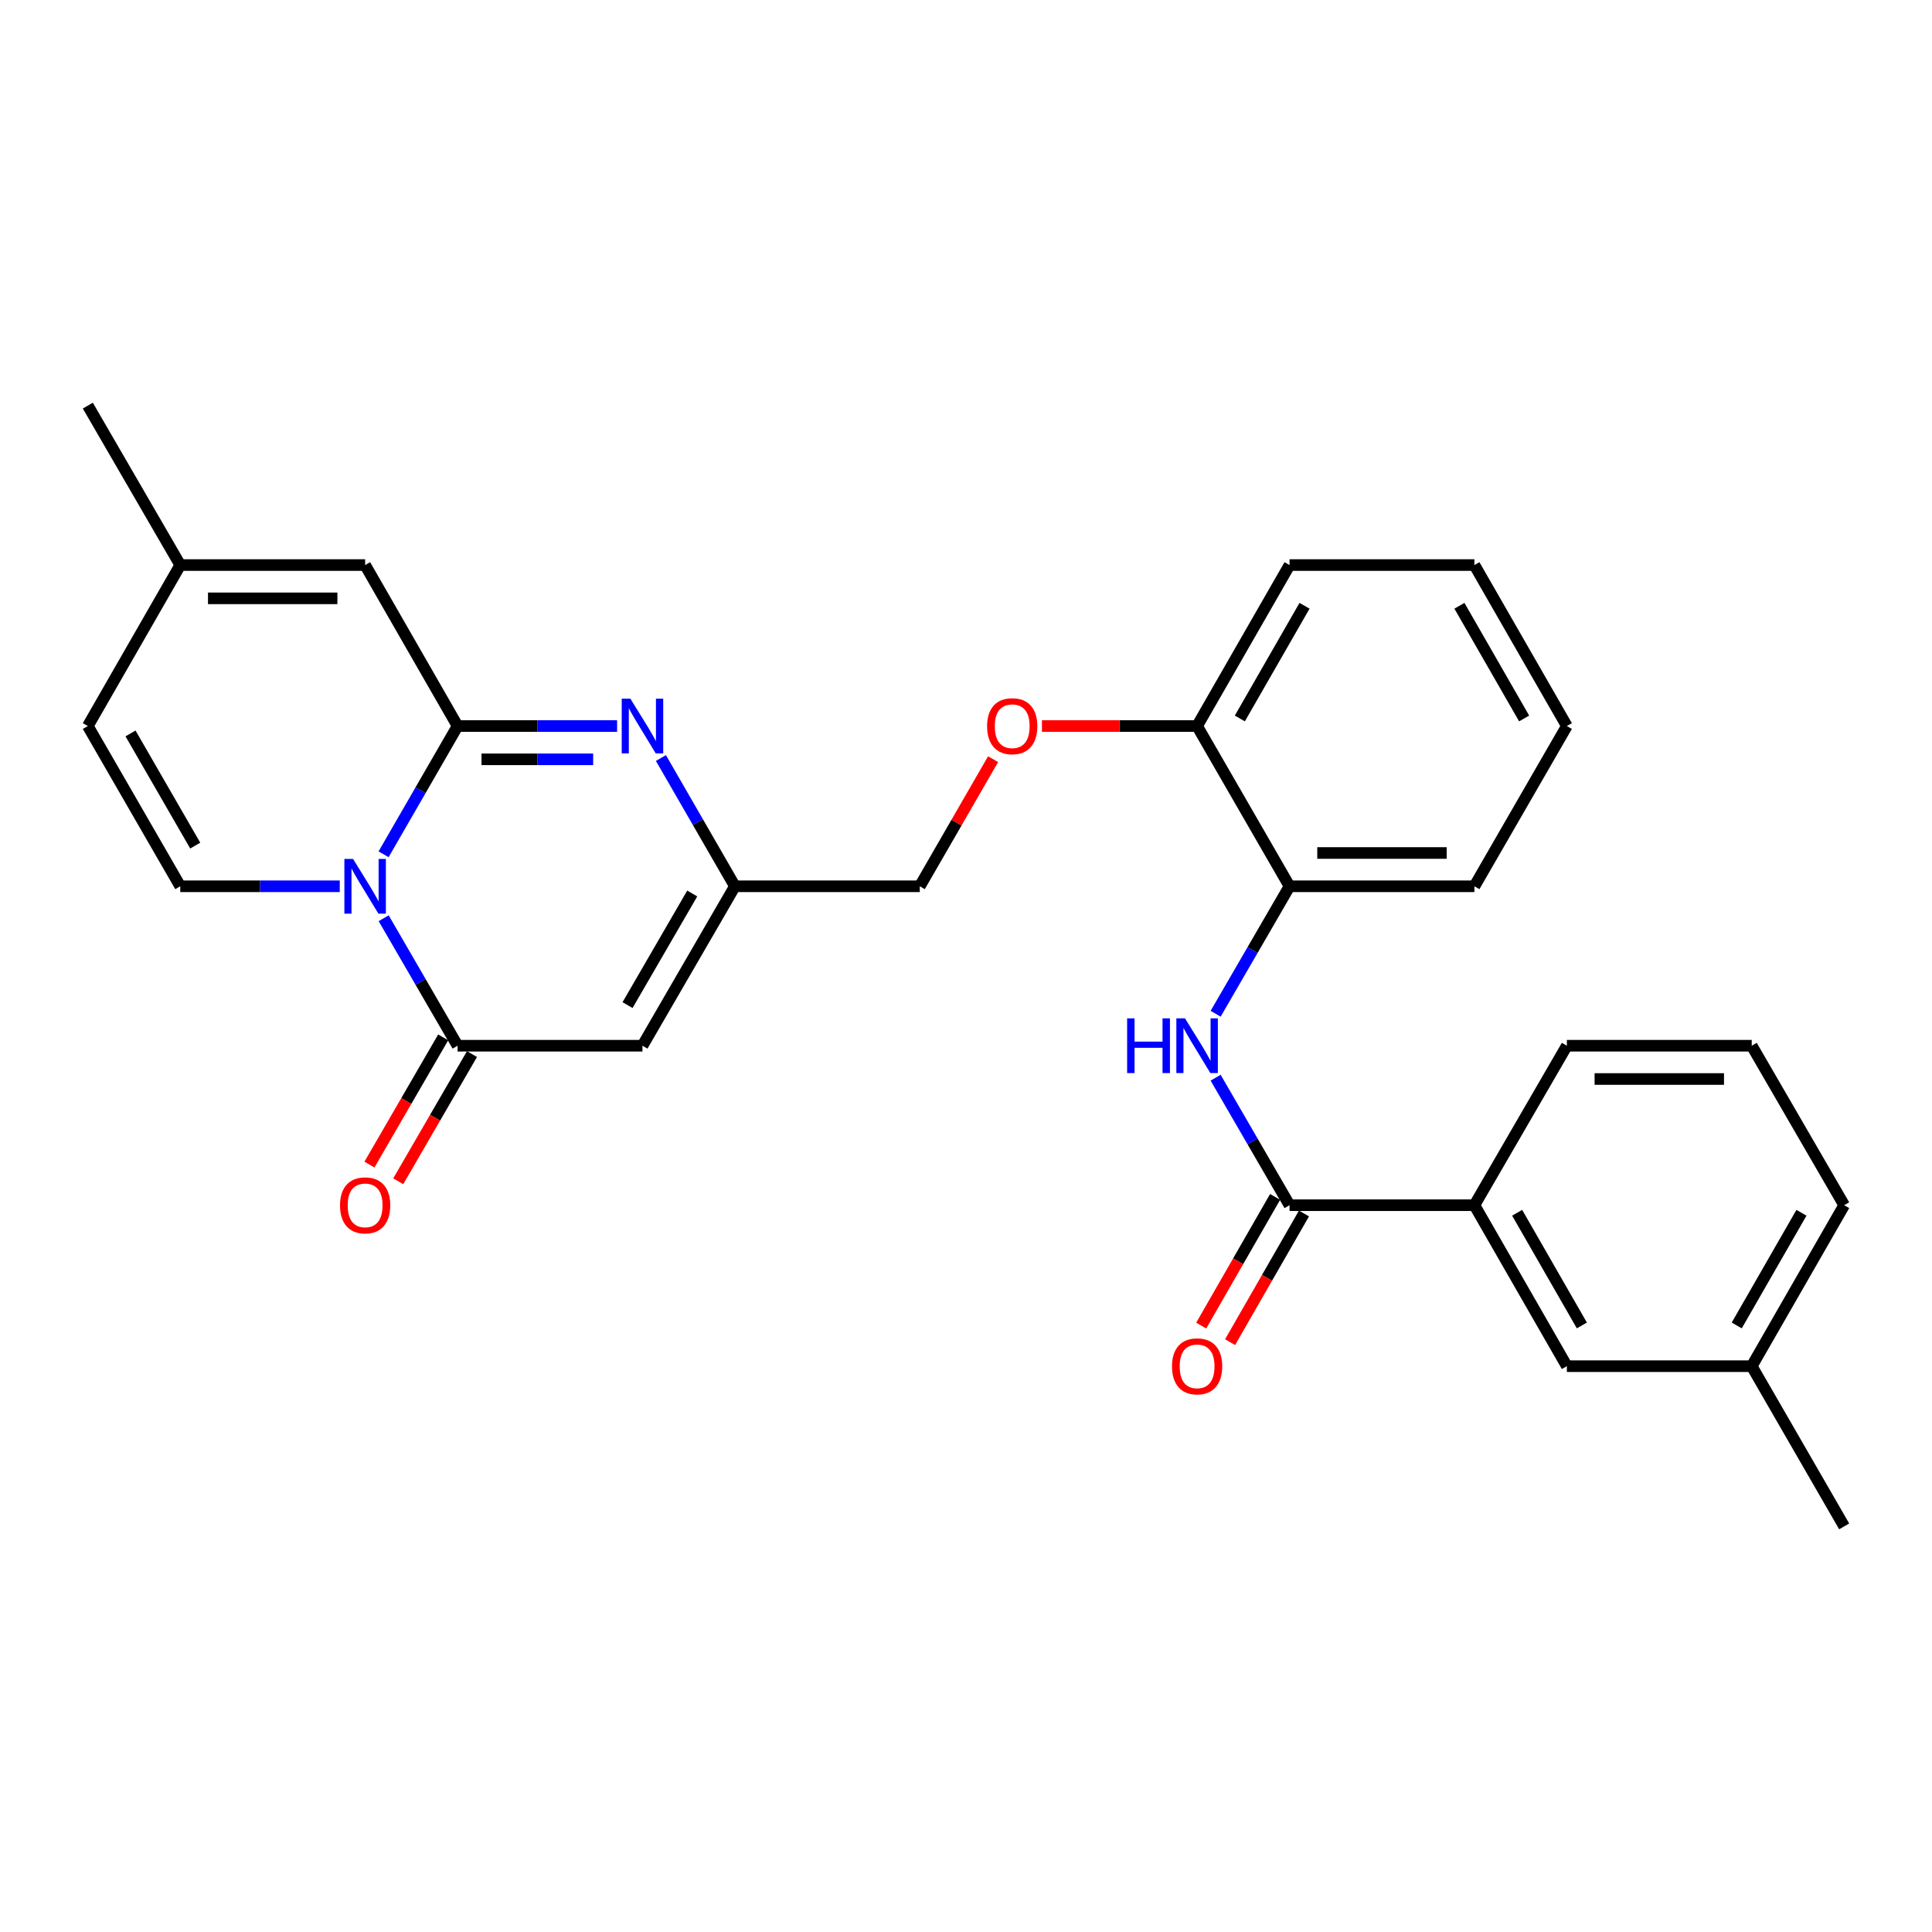 <?xml version='1.0' encoding='iso-8859-1'?>
<svg version='1.1' baseProfile='full'
              xmlns='http://www.w3.org/2000/svg'
                      xmlns:rdkit='http://www.rdkit.org/xml'
                      xmlns:xlink='http://www.w3.org/1999/xlink'
                  xml:space='preserve'
width='1000px' height='1000px' viewBox='0 0 1000 1000'>
<!-- END OF HEADER -->
<rect style='opacity:1.0;fill:#FFFFFF;stroke:none' width='1000' height='1000' x='0' y='0'> </rect>
<path class='bond-0' d='M 198.543,442.182 L 217.693,408.989' style='fill:none;fill-rule:evenodd;stroke:#0000FF;stroke-width:6px;stroke-linecap:butt;stroke-linejoin:miter;stroke-opacity:1' />
<path class='bond-0' d='M 217.693,408.989 L 236.843,375.796' style='fill:none;fill-rule:evenodd;stroke:#000000;stroke-width:6px;stroke-linecap:butt;stroke-linejoin:miter;stroke-opacity:1' />
<path class='bond-1' d='M 198.586,475.281 L 217.714,508.272' style='fill:none;fill-rule:evenodd;stroke:#0000FF;stroke-width:6px;stroke-linecap:butt;stroke-linejoin:miter;stroke-opacity:1' />
<path class='bond-1' d='M 217.714,508.272 L 236.843,541.264' style='fill:none;fill-rule:evenodd;stroke:#000000;stroke-width:6px;stroke-linecap:butt;stroke-linejoin:miter;stroke-opacity:1' />
<path class='bond-4' d='M 175.861,458.736 L 134.582,458.736' style='fill:none;fill-rule:evenodd;stroke:#0000FF;stroke-width:6px;stroke-linecap:butt;stroke-linejoin:miter;stroke-opacity:1' />
<path class='bond-4' d='M 134.582,458.736 L 93.304,458.736' style='fill:none;fill-rule:evenodd;stroke:#000000;stroke-width:6px;stroke-linecap:butt;stroke-linejoin:miter;stroke-opacity:1' />
<path class='bond-2' d='M 236.843,375.796 L 278.126,375.796' style='fill:none;fill-rule:evenodd;stroke:#000000;stroke-width:6px;stroke-linecap:butt;stroke-linejoin:miter;stroke-opacity:1' />
<path class='bond-2' d='M 278.126,375.796 L 319.409,375.796' style='fill:none;fill-rule:evenodd;stroke:#0000FF;stroke-width:6px;stroke-linecap:butt;stroke-linejoin:miter;stroke-opacity:1' />
<path class='bond-2' d='M 249.228,393.026 L 278.126,393.026' style='fill:none;fill-rule:evenodd;stroke:#000000;stroke-width:6px;stroke-linecap:butt;stroke-linejoin:miter;stroke-opacity:1' />
<path class='bond-2' d='M 278.126,393.026 L 307.024,393.026' style='fill:none;fill-rule:evenodd;stroke:#0000FF;stroke-width:6px;stroke-linecap:butt;stroke-linejoin:miter;stroke-opacity:1' />
<path class='bond-7' d='M 236.843,375.796 L 188.993,292.474' style='fill:none;fill-rule:evenodd;stroke:#000000;stroke-width:6px;stroke-linecap:butt;stroke-linejoin:miter;stroke-opacity:1' />
<path class='bond-3' d='M 236.843,541.264 L 332.541,541.264' style='fill:none;fill-rule:evenodd;stroke:#000000;stroke-width:6px;stroke-linecap:butt;stroke-linejoin:miter;stroke-opacity:1' />
<path class='bond-13' d='M 229.39,536.944 L 210.307,569.865' style='fill:none;fill-rule:evenodd;stroke:#000000;stroke-width:6px;stroke-linecap:butt;stroke-linejoin:miter;stroke-opacity:1' />
<path class='bond-13' d='M 210.307,569.865 L 191.224,602.786' style='fill:none;fill-rule:evenodd;stroke:#FF0000;stroke-width:6px;stroke-linecap:butt;stroke-linejoin:miter;stroke-opacity:1' />
<path class='bond-13' d='M 244.296,545.584 L 225.213,578.505' style='fill:none;fill-rule:evenodd;stroke:#000000;stroke-width:6px;stroke-linecap:butt;stroke-linejoin:miter;stroke-opacity:1' />
<path class='bond-13' d='M 225.213,578.505 L 206.13,611.426' style='fill:none;fill-rule:evenodd;stroke:#FF0000;stroke-width:6px;stroke-linecap:butt;stroke-linejoin:miter;stroke-opacity:1' />
<path class='bond-30' d='M 342.09,392.35 L 361.235,425.543' style='fill:none;fill-rule:evenodd;stroke:#0000FF;stroke-width:6px;stroke-linecap:butt;stroke-linejoin:miter;stroke-opacity:1' />
<path class='bond-30' d='M 361.235,425.543 L 380.381,458.736' style='fill:none;fill-rule:evenodd;stroke:#000000;stroke-width:6px;stroke-linecap:butt;stroke-linejoin:miter;stroke-opacity:1' />
<path class='bond-5' d='M 332.541,541.264 L 380.381,458.736' style='fill:none;fill-rule:evenodd;stroke:#000000;stroke-width:6px;stroke-linecap:butt;stroke-linejoin:miter;stroke-opacity:1' />
<path class='bond-5' d='M 324.812,520.244 L 358.299,462.475' style='fill:none;fill-rule:evenodd;stroke:#000000;stroke-width:6px;stroke-linecap:butt;stroke-linejoin:miter;stroke-opacity:1' />
<path class='bond-9' d='M 93.304,458.736 L 45.455,375.796' style='fill:none;fill-rule:evenodd;stroke:#000000;stroke-width:6px;stroke-linecap:butt;stroke-linejoin:miter;stroke-opacity:1' />
<path class='bond-9' d='M 101.05,437.685 L 67.556,379.628' style='fill:none;fill-rule:evenodd;stroke:#000000;stroke-width:6px;stroke-linecap:butt;stroke-linejoin:miter;stroke-opacity:1' />
<path class='bond-18' d='M 380.381,458.736 L 476.08,458.736' style='fill:none;fill-rule:evenodd;stroke:#000000;stroke-width:6px;stroke-linecap:butt;stroke-linejoin:miter;stroke-opacity:1' />
<path class='bond-6' d='M 667.459,623.811 L 648.333,590.81' style='fill:none;fill-rule:evenodd;stroke:#000000;stroke-width:6px;stroke-linecap:butt;stroke-linejoin:miter;stroke-opacity:1' />
<path class='bond-6' d='M 648.333,590.81 L 629.207,557.809' style='fill:none;fill-rule:evenodd;stroke:#0000FF;stroke-width:6px;stroke-linecap:butt;stroke-linejoin:miter;stroke-opacity:1' />
<path class='bond-10' d='M 667.459,623.811 L 763.157,623.811' style='fill:none;fill-rule:evenodd;stroke:#000000;stroke-width:6px;stroke-linecap:butt;stroke-linejoin:miter;stroke-opacity:1' />
<path class='bond-15' d='M 659.988,619.522 L 640.868,652.822' style='fill:none;fill-rule:evenodd;stroke:#000000;stroke-width:6px;stroke-linecap:butt;stroke-linejoin:miter;stroke-opacity:1' />
<path class='bond-15' d='M 640.868,652.822 L 621.749,686.122' style='fill:none;fill-rule:evenodd;stroke:#FF0000;stroke-width:6px;stroke-linecap:butt;stroke-linejoin:miter;stroke-opacity:1' />
<path class='bond-15' d='M 674.929,628.101 L 655.81,661.401' style='fill:none;fill-rule:evenodd;stroke:#000000;stroke-width:6px;stroke-linecap:butt;stroke-linejoin:miter;stroke-opacity:1' />
<path class='bond-15' d='M 655.81,661.401 L 636.691,694.701' style='fill:none;fill-rule:evenodd;stroke:#FF0000;stroke-width:6px;stroke-linecap:butt;stroke-linejoin:miter;stroke-opacity:1' />
<path class='bond-29' d='M 188.993,292.474 L 93.304,292.474' style='fill:none;fill-rule:evenodd;stroke:#000000;stroke-width:6px;stroke-linecap:butt;stroke-linejoin:miter;stroke-opacity:1' />
<path class='bond-29' d='M 174.64,309.703 L 107.657,309.703' style='fill:none;fill-rule:evenodd;stroke:#000000;stroke-width:6px;stroke-linecap:butt;stroke-linejoin:miter;stroke-opacity:1' />
<path class='bond-8' d='M 629.209,524.719 L 648.334,491.728' style='fill:none;fill-rule:evenodd;stroke:#0000FF;stroke-width:6px;stroke-linecap:butt;stroke-linejoin:miter;stroke-opacity:1' />
<path class='bond-8' d='M 648.334,491.728 L 667.459,458.736' style='fill:none;fill-rule:evenodd;stroke:#000000;stroke-width:6px;stroke-linecap:butt;stroke-linejoin:miter;stroke-opacity:1' />
<path class='bond-11' d='M 45.455,375.796 L 93.304,292.474' style='fill:none;fill-rule:evenodd;stroke:#000000;stroke-width:6px;stroke-linecap:butt;stroke-linejoin:miter;stroke-opacity:1' />
<path class='bond-17' d='M 763.157,623.811 L 811.007,707.134' style='fill:none;fill-rule:evenodd;stroke:#000000;stroke-width:6px;stroke-linecap:butt;stroke-linejoin:miter;stroke-opacity:1' />
<path class='bond-17' d='M 785.276,627.73 L 818.77,686.055' style='fill:none;fill-rule:evenodd;stroke:#000000;stroke-width:6px;stroke-linecap:butt;stroke-linejoin:miter;stroke-opacity:1' />
<path class='bond-20' d='M 763.157,623.811 L 811.007,541.264' style='fill:none;fill-rule:evenodd;stroke:#000000;stroke-width:6px;stroke-linecap:butt;stroke-linejoin:miter;stroke-opacity:1' />
<path class='bond-23' d='M 93.304,292.474 L 45.455,209.946' style='fill:none;fill-rule:evenodd;stroke:#000000;stroke-width:6px;stroke-linecap:butt;stroke-linejoin:miter;stroke-opacity:1' />
<path class='bond-12' d='M 667.459,458.736 L 619.619,375.796' style='fill:none;fill-rule:evenodd;stroke:#000000;stroke-width:6px;stroke-linecap:butt;stroke-linejoin:miter;stroke-opacity:1' />
<path class='bond-22' d='M 667.459,458.736 L 763.157,458.736' style='fill:none;fill-rule:evenodd;stroke:#000000;stroke-width:6px;stroke-linecap:butt;stroke-linejoin:miter;stroke-opacity:1' />
<path class='bond-22' d='M 681.813,441.507 L 748.803,441.507' style='fill:none;fill-rule:evenodd;stroke:#000000;stroke-width:6px;stroke-linecap:butt;stroke-linejoin:miter;stroke-opacity:1' />
<path class='bond-14' d='M 619.619,375.796 L 579.466,375.796' style='fill:none;fill-rule:evenodd;stroke:#000000;stroke-width:6px;stroke-linecap:butt;stroke-linejoin:miter;stroke-opacity:1' />
<path class='bond-14' d='M 579.466,375.796 L 539.312,375.796' style='fill:none;fill-rule:evenodd;stroke:#FF0000;stroke-width:6px;stroke-linecap:butt;stroke-linejoin:miter;stroke-opacity:1' />
<path class='bond-24' d='M 619.619,375.796 L 667.459,292.474' style='fill:none;fill-rule:evenodd;stroke:#000000;stroke-width:6px;stroke-linecap:butt;stroke-linejoin:miter;stroke-opacity:1' />
<path class='bond-24' d='M 641.736,371.877 L 675.224,313.551' style='fill:none;fill-rule:evenodd;stroke:#000000;stroke-width:6px;stroke-linecap:butt;stroke-linejoin:miter;stroke-opacity:1' />
<path class='bond-16' d='M 514.026,392.95 L 495.053,425.843' style='fill:none;fill-rule:evenodd;stroke:#FF0000;stroke-width:6px;stroke-linecap:butt;stroke-linejoin:miter;stroke-opacity:1' />
<path class='bond-16' d='M 495.053,425.843 L 476.08,458.736' style='fill:none;fill-rule:evenodd;stroke:#000000;stroke-width:6px;stroke-linecap:butt;stroke-linejoin:miter;stroke-opacity:1' />
<path class='bond-19' d='M 811.007,707.134 L 906.696,707.134' style='fill:none;fill-rule:evenodd;stroke:#000000;stroke-width:6px;stroke-linecap:butt;stroke-linejoin:miter;stroke-opacity:1' />
<path class='bond-26' d='M 906.696,707.134 L 954.545,790.054' style='fill:none;fill-rule:evenodd;stroke:#000000;stroke-width:6px;stroke-linecap:butt;stroke-linejoin:miter;stroke-opacity:1' />
<path class='bond-32' d='M 906.696,707.134 L 954.545,623.811' style='fill:none;fill-rule:evenodd;stroke:#000000;stroke-width:6px;stroke-linecap:butt;stroke-linejoin:miter;stroke-opacity:1' />
<path class='bond-32' d='M 898.933,686.055 L 932.427,627.73' style='fill:none;fill-rule:evenodd;stroke:#000000;stroke-width:6px;stroke-linecap:butt;stroke-linejoin:miter;stroke-opacity:1' />
<path class='bond-21' d='M 811.007,541.264 L 906.696,541.264' style='fill:none;fill-rule:evenodd;stroke:#000000;stroke-width:6px;stroke-linecap:butt;stroke-linejoin:miter;stroke-opacity:1' />
<path class='bond-21' d='M 825.36,558.493 L 892.343,558.493' style='fill:none;fill-rule:evenodd;stroke:#000000;stroke-width:6px;stroke-linecap:butt;stroke-linejoin:miter;stroke-opacity:1' />
<path class='bond-25' d='M 906.696,541.264 L 954.545,623.811' style='fill:none;fill-rule:evenodd;stroke:#000000;stroke-width:6px;stroke-linecap:butt;stroke-linejoin:miter;stroke-opacity:1' />
<path class='bond-31' d='M 763.157,458.736 L 811.007,375.796' style='fill:none;fill-rule:evenodd;stroke:#000000;stroke-width:6px;stroke-linecap:butt;stroke-linejoin:miter;stroke-opacity:1' />
<path class='bond-28' d='M 667.459,292.474 L 763.157,292.474' style='fill:none;fill-rule:evenodd;stroke:#000000;stroke-width:6px;stroke-linecap:butt;stroke-linejoin:miter;stroke-opacity:1' />
<path class='bond-27' d='M 811.007,375.796 L 763.157,292.474' style='fill:none;fill-rule:evenodd;stroke:#000000;stroke-width:6px;stroke-linecap:butt;stroke-linejoin:miter;stroke-opacity:1' />
<path class='bond-27' d='M 788.889,371.878 L 755.394,313.552' style='fill:none;fill-rule:evenodd;stroke:#000000;stroke-width:6px;stroke-linecap:butt;stroke-linejoin:miter;stroke-opacity:1' />
<path  class='atom-0' d='M 182.733 444.576
L 192.013 459.576
Q 192.933 461.056, 194.413 463.736
Q 195.893 466.416, 195.973 466.576
L 195.973 444.576
L 199.733 444.576
L 199.733 472.896
L 195.853 472.896
L 185.893 456.496
Q 184.733 454.576, 183.493 452.376
Q 182.293 450.176, 181.933 449.496
L 181.933 472.896
L 178.253 472.896
L 178.253 444.576
L 182.733 444.576
' fill='#0000FF'/>
<path  class='atom-3' d='M 326.281 361.636
L 335.561 376.636
Q 336.481 378.116, 337.961 380.796
Q 339.441 383.476, 339.521 383.636
L 339.521 361.636
L 343.281 361.636
L 343.281 389.956
L 339.401 389.956
L 329.441 373.556
Q 328.281 371.636, 327.041 369.436
Q 325.841 367.236, 325.481 366.556
L 325.481 389.956
L 321.801 389.956
L 321.801 361.636
L 326.281 361.636
' fill='#0000FF'/>
<path  class='atom-9' d='M 583.399 527.104
L 587.239 527.104
L 587.239 539.144
L 601.719 539.144
L 601.719 527.104
L 605.559 527.104
L 605.559 555.424
L 601.719 555.424
L 601.719 542.344
L 587.239 542.344
L 587.239 555.424
L 583.399 555.424
L 583.399 527.104
' fill='#0000FF'/>
<path  class='atom-9' d='M 613.359 527.104
L 622.639 542.104
Q 623.559 543.584, 625.039 546.264
Q 626.519 548.944, 626.599 549.104
L 626.599 527.104
L 630.359 527.104
L 630.359 555.424
L 626.479 555.424
L 616.519 539.024
Q 615.359 537.104, 614.119 534.904
Q 612.919 532.704, 612.559 532.024
L 612.559 555.424
L 608.879 555.424
L 608.879 527.104
L 613.359 527.104
' fill='#0000FF'/>
<path  class='atom-14' d='M 175.993 623.891
Q 175.993 617.091, 179.353 613.291
Q 182.713 609.491, 188.993 609.491
Q 195.273 609.491, 198.633 613.291
Q 201.993 617.091, 201.993 623.891
Q 201.993 630.771, 198.593 634.691
Q 195.193 638.571, 188.993 638.571
Q 182.753 638.571, 179.353 634.691
Q 175.993 630.811, 175.993 623.891
M 188.993 635.371
Q 193.313 635.371, 195.633 632.491
Q 197.993 629.571, 197.993 623.891
Q 197.993 618.331, 195.633 615.531
Q 193.313 612.691, 188.993 612.691
Q 184.673 612.691, 182.313 615.491
Q 179.993 618.291, 179.993 623.891
Q 179.993 629.611, 182.313 632.491
Q 184.673 635.371, 188.993 635.371
' fill='#FF0000'/>
<path  class='atom-16' d='M 606.619 707.214
Q 606.619 700.414, 609.979 696.614
Q 613.339 692.814, 619.619 692.814
Q 625.899 692.814, 629.259 696.614
Q 632.619 700.414, 632.619 707.214
Q 632.619 714.094, 629.219 718.014
Q 625.819 721.894, 619.619 721.894
Q 613.379 721.894, 609.979 718.014
Q 606.619 714.134, 606.619 707.214
M 619.619 718.694
Q 623.939 718.694, 626.259 715.814
Q 628.619 712.894, 628.619 707.214
Q 628.619 701.654, 626.259 698.854
Q 623.939 696.014, 619.619 696.014
Q 615.299 696.014, 612.939 698.814
Q 610.619 701.614, 610.619 707.214
Q 610.619 712.934, 612.939 715.814
Q 615.299 718.694, 619.619 718.694
' fill='#FF0000'/>
<path  class='atom-17' d='M 510.92 375.876
Q 510.92 369.076, 514.28 365.276
Q 517.64 361.476, 523.92 361.476
Q 530.2 361.476, 533.56 365.276
Q 536.92 369.076, 536.92 375.876
Q 536.92 382.756, 533.52 386.676
Q 530.12 390.556, 523.92 390.556
Q 517.68 390.556, 514.28 386.676
Q 510.92 382.796, 510.92 375.876
M 523.92 387.356
Q 528.24 387.356, 530.56 384.476
Q 532.92 381.556, 532.92 375.876
Q 532.92 370.316, 530.56 367.516
Q 528.24 364.676, 523.92 364.676
Q 519.6 364.676, 517.24 367.476
Q 514.92 370.276, 514.92 375.876
Q 514.92 381.596, 517.24 384.476
Q 519.6 387.356, 523.92 387.356
' fill='#FF0000'/>
</svg>
